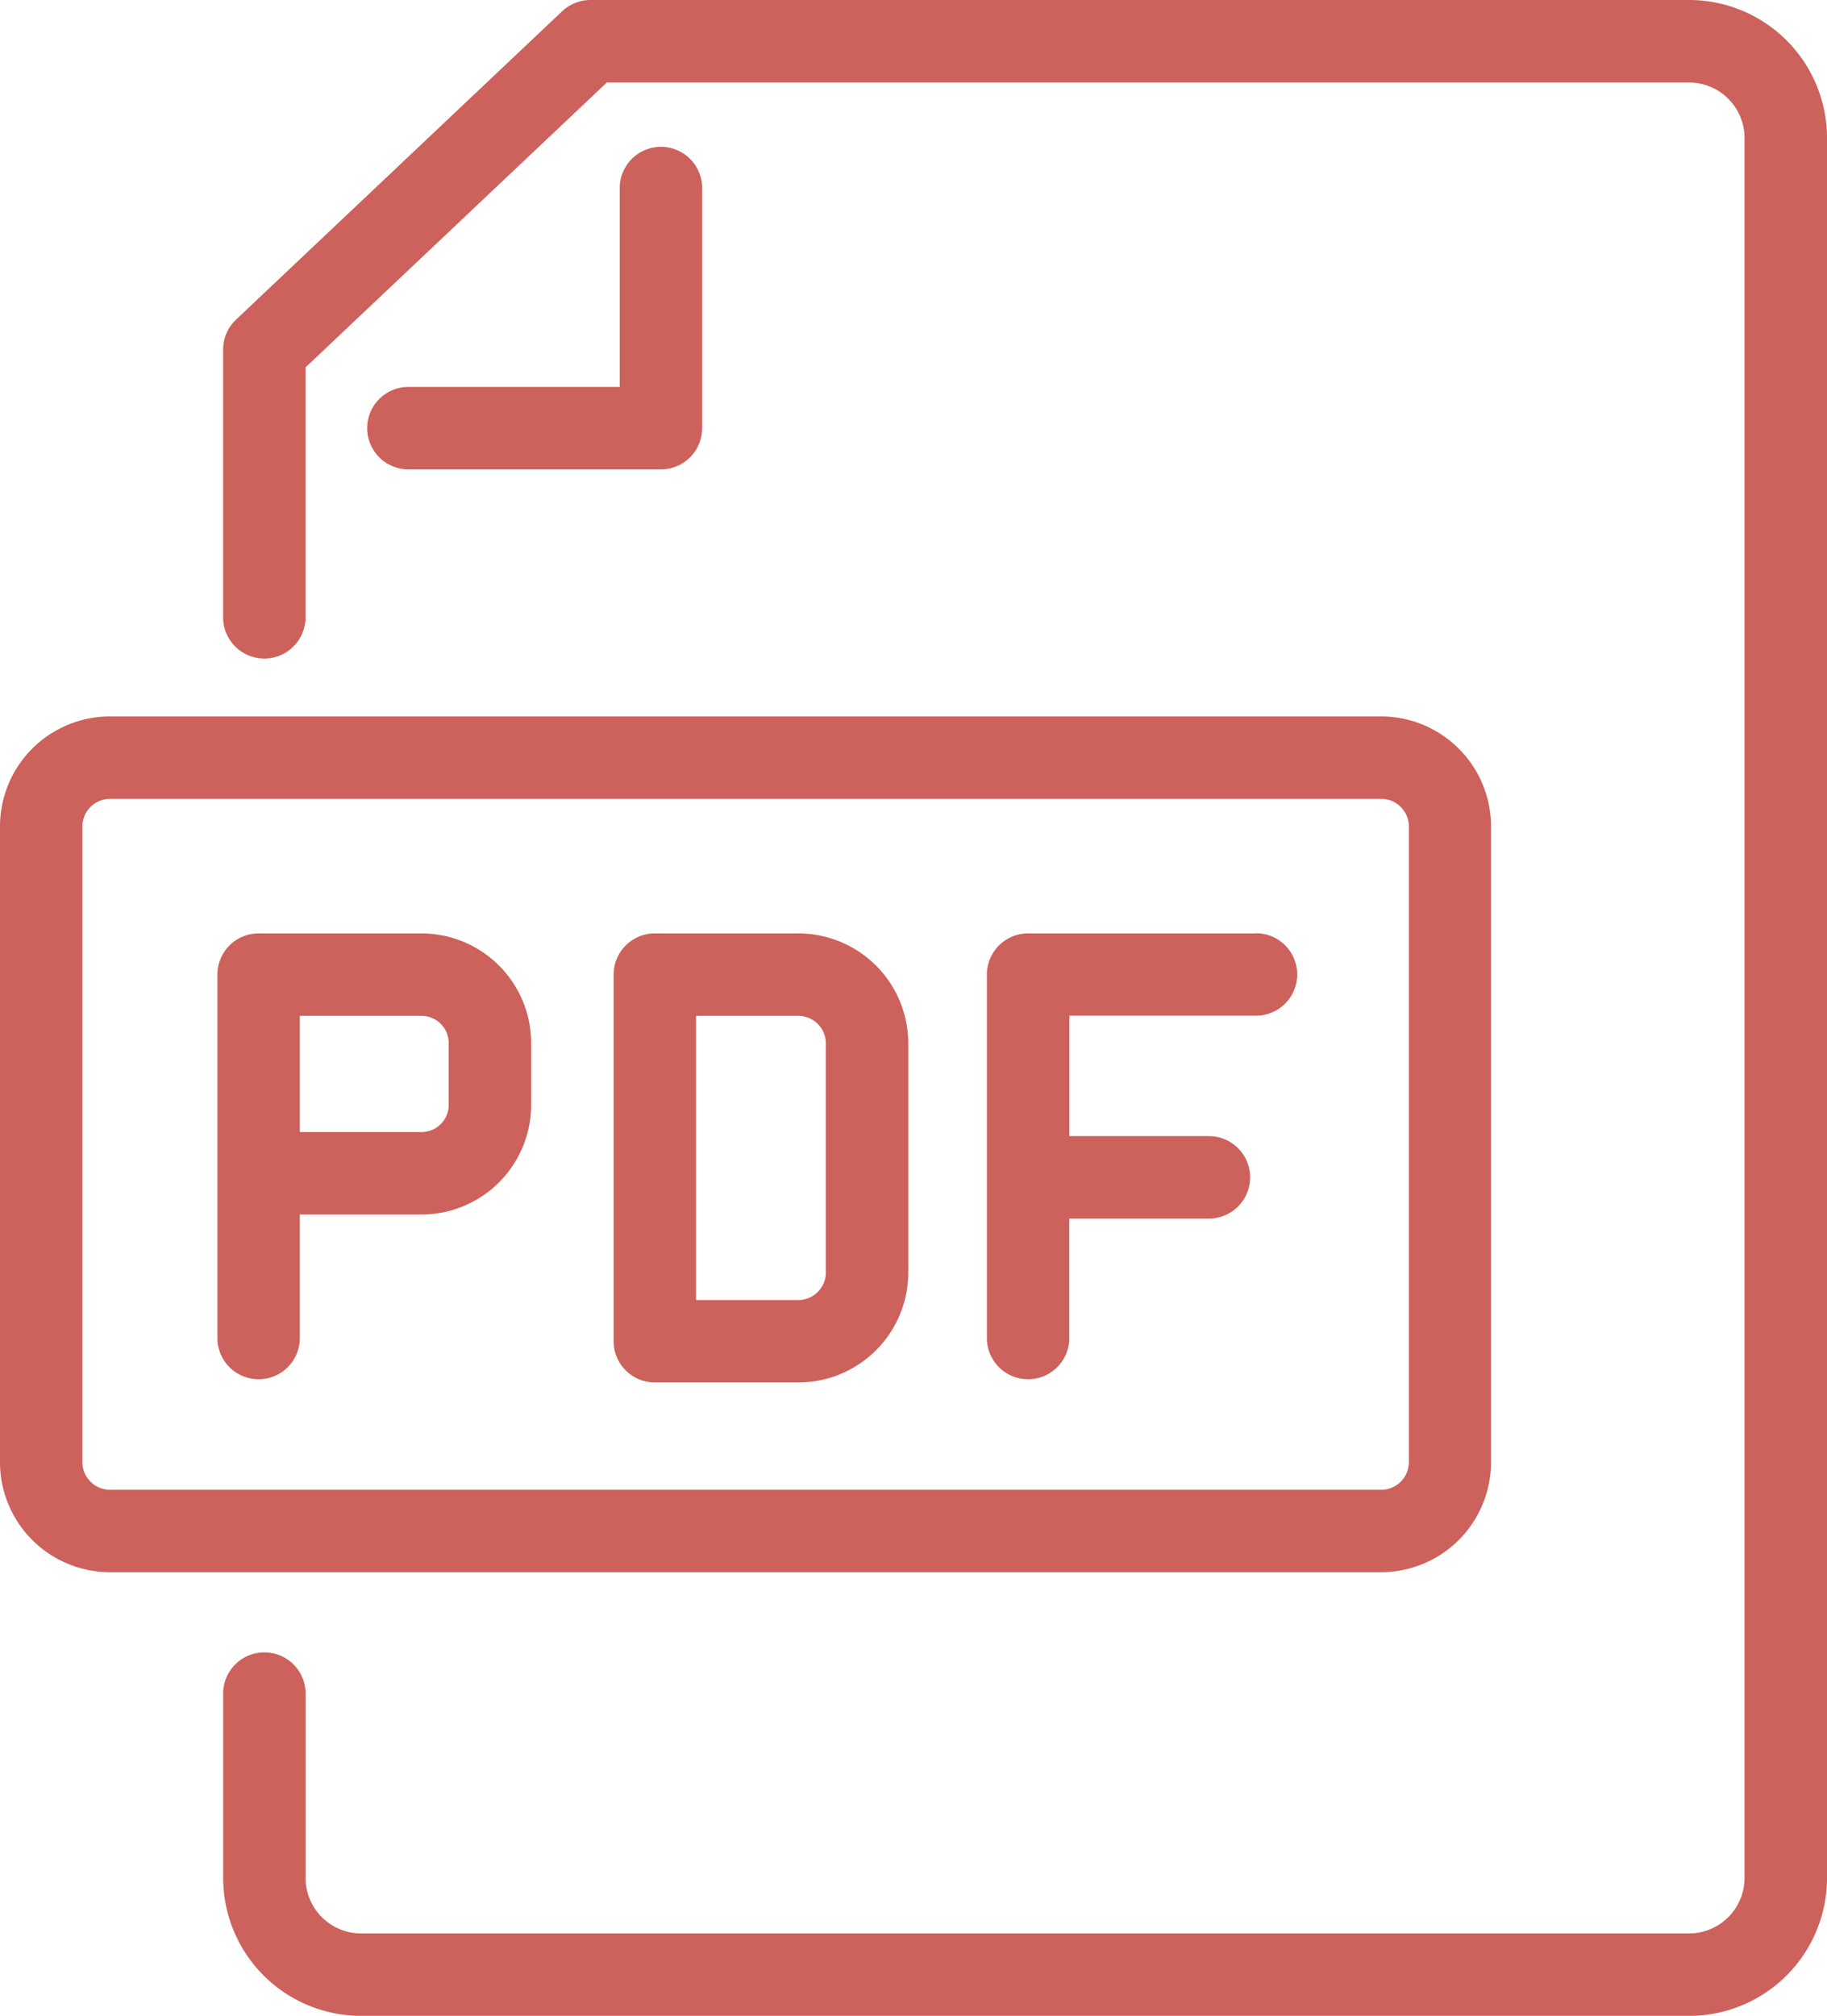 <svg xmlns="http://www.w3.org/2000/svg" width="72.821" height="80.328" viewBox="0 0 72.821 80.328">
  <g id="グループ_7928" data-name="グループ 7928" transform="translate(0 0)">
    <path id="パス_6183" data-name="パス 6183" d="M934.476,1005.084H890.684a1.642,1.642,0,0,0-1.128.449l-13,12.288a1.642,1.642,0,0,0-.514,1.193v10.71a1.643,1.643,0,0,0,3.285,0v-10l12.009-11.352h43.138a2.212,2.212,0,0,1,2.209,2.21v69.338a2.213,2.213,0,0,1-2.209,2.21H881.539a2.213,2.213,0,0,1-2.21-2.21v-7.388a1.643,1.643,0,0,0-3.285,0v7.388a5.5,5.5,0,0,0,5.495,5.495h52.938a5.5,5.5,0,0,0,5.494-5.495v-69.338A5.5,5.5,0,0,0,934.476,1005.084Z" transform="translate(-867.149 -1005.084)" fill="#cd615b"/>
    <path id="パス_6184" data-name="パス 6184" d="M898.272,1028.59a1.643,1.643,0,0,0,1.643-1.642v-9.608a1.643,1.643,0,0,0-3.285,0v7.965h-8.383a1.643,1.643,0,1,0,0,3.285Z" transform="translate(-871.928 -1009.886)" fill="#cd615b"/>
    <path id="パス_6185" data-name="パス 6185" d="M883.76,1073.021h-6.494a1.642,1.642,0,0,0-1.642,1.642v14.521a1.643,1.643,0,0,0,3.285,0v-4.962h4.852a4.373,4.373,0,0,0,4.369-4.368v-2.464A4.374,4.374,0,0,0,883.76,1073.021Zm1.084,6.833a1.084,1.084,0,0,1-1.083,1.083h-4.852v-4.631h4.851a1.086,1.086,0,0,1,1.084,1.085Z" transform="translate(-866.959 -1035.825)" fill="#cd615b"/>
    <path id="パス_6186" data-name="パス 6186" d="M942.368,1073.021h-9.083a1.642,1.642,0,0,0-1.643,1.642v8.082c0,.007,0,.014,0,.021v6.418a1.643,1.643,0,0,0,3.285,0v-4.8h5.565a1.642,1.642,0,1,0,0-3.285H934.93v-4.8h7.439a1.642,1.642,0,1,0,0-3.285Z" transform="translate(-892.307 -1035.825)" fill="#cd615b"/>
    <path id="パス_6187" data-name="パス 6187" d="M911.833,1073.021h-5.721a1.642,1.642,0,0,0-1.643,1.642v14.61a1.642,1.642,0,0,0,1.643,1.642h5.721a4.385,4.385,0,0,0,4.38-4.38V1077.4A4.385,4.385,0,0,0,911.833,1073.021Zm1.095,13.515a1.1,1.1,0,0,1-1.095,1.095h-4.078v-11.325h4.078a1.1,1.1,0,0,1,1.095,1.1Z" transform="translate(-880.011 -1035.825)" fill="#cd615b"/>
    <path id="パス_6188" data-name="パス 6188" d="M919.227,1086.949v-25.342a4.385,4.385,0,0,0-4.38-4.38H864.178a4.385,4.385,0,0,0-4.38,4.38v25.342a4.385,4.385,0,0,0,4.38,4.38h50.669A4.385,4.385,0,0,0,919.227,1086.949Zm-56.144,0v-25.342a1.1,1.1,0,0,1,1.1-1.095h50.669a1.1,1.1,0,0,1,1.1,1.095v25.342a1.1,1.1,0,0,1-1.1,1.095H864.178A1.1,1.1,0,0,1,863.083,1086.949Z" transform="translate(-859.798 -1028.678)" fill="#cd615b"/>
  </g>
</svg>

